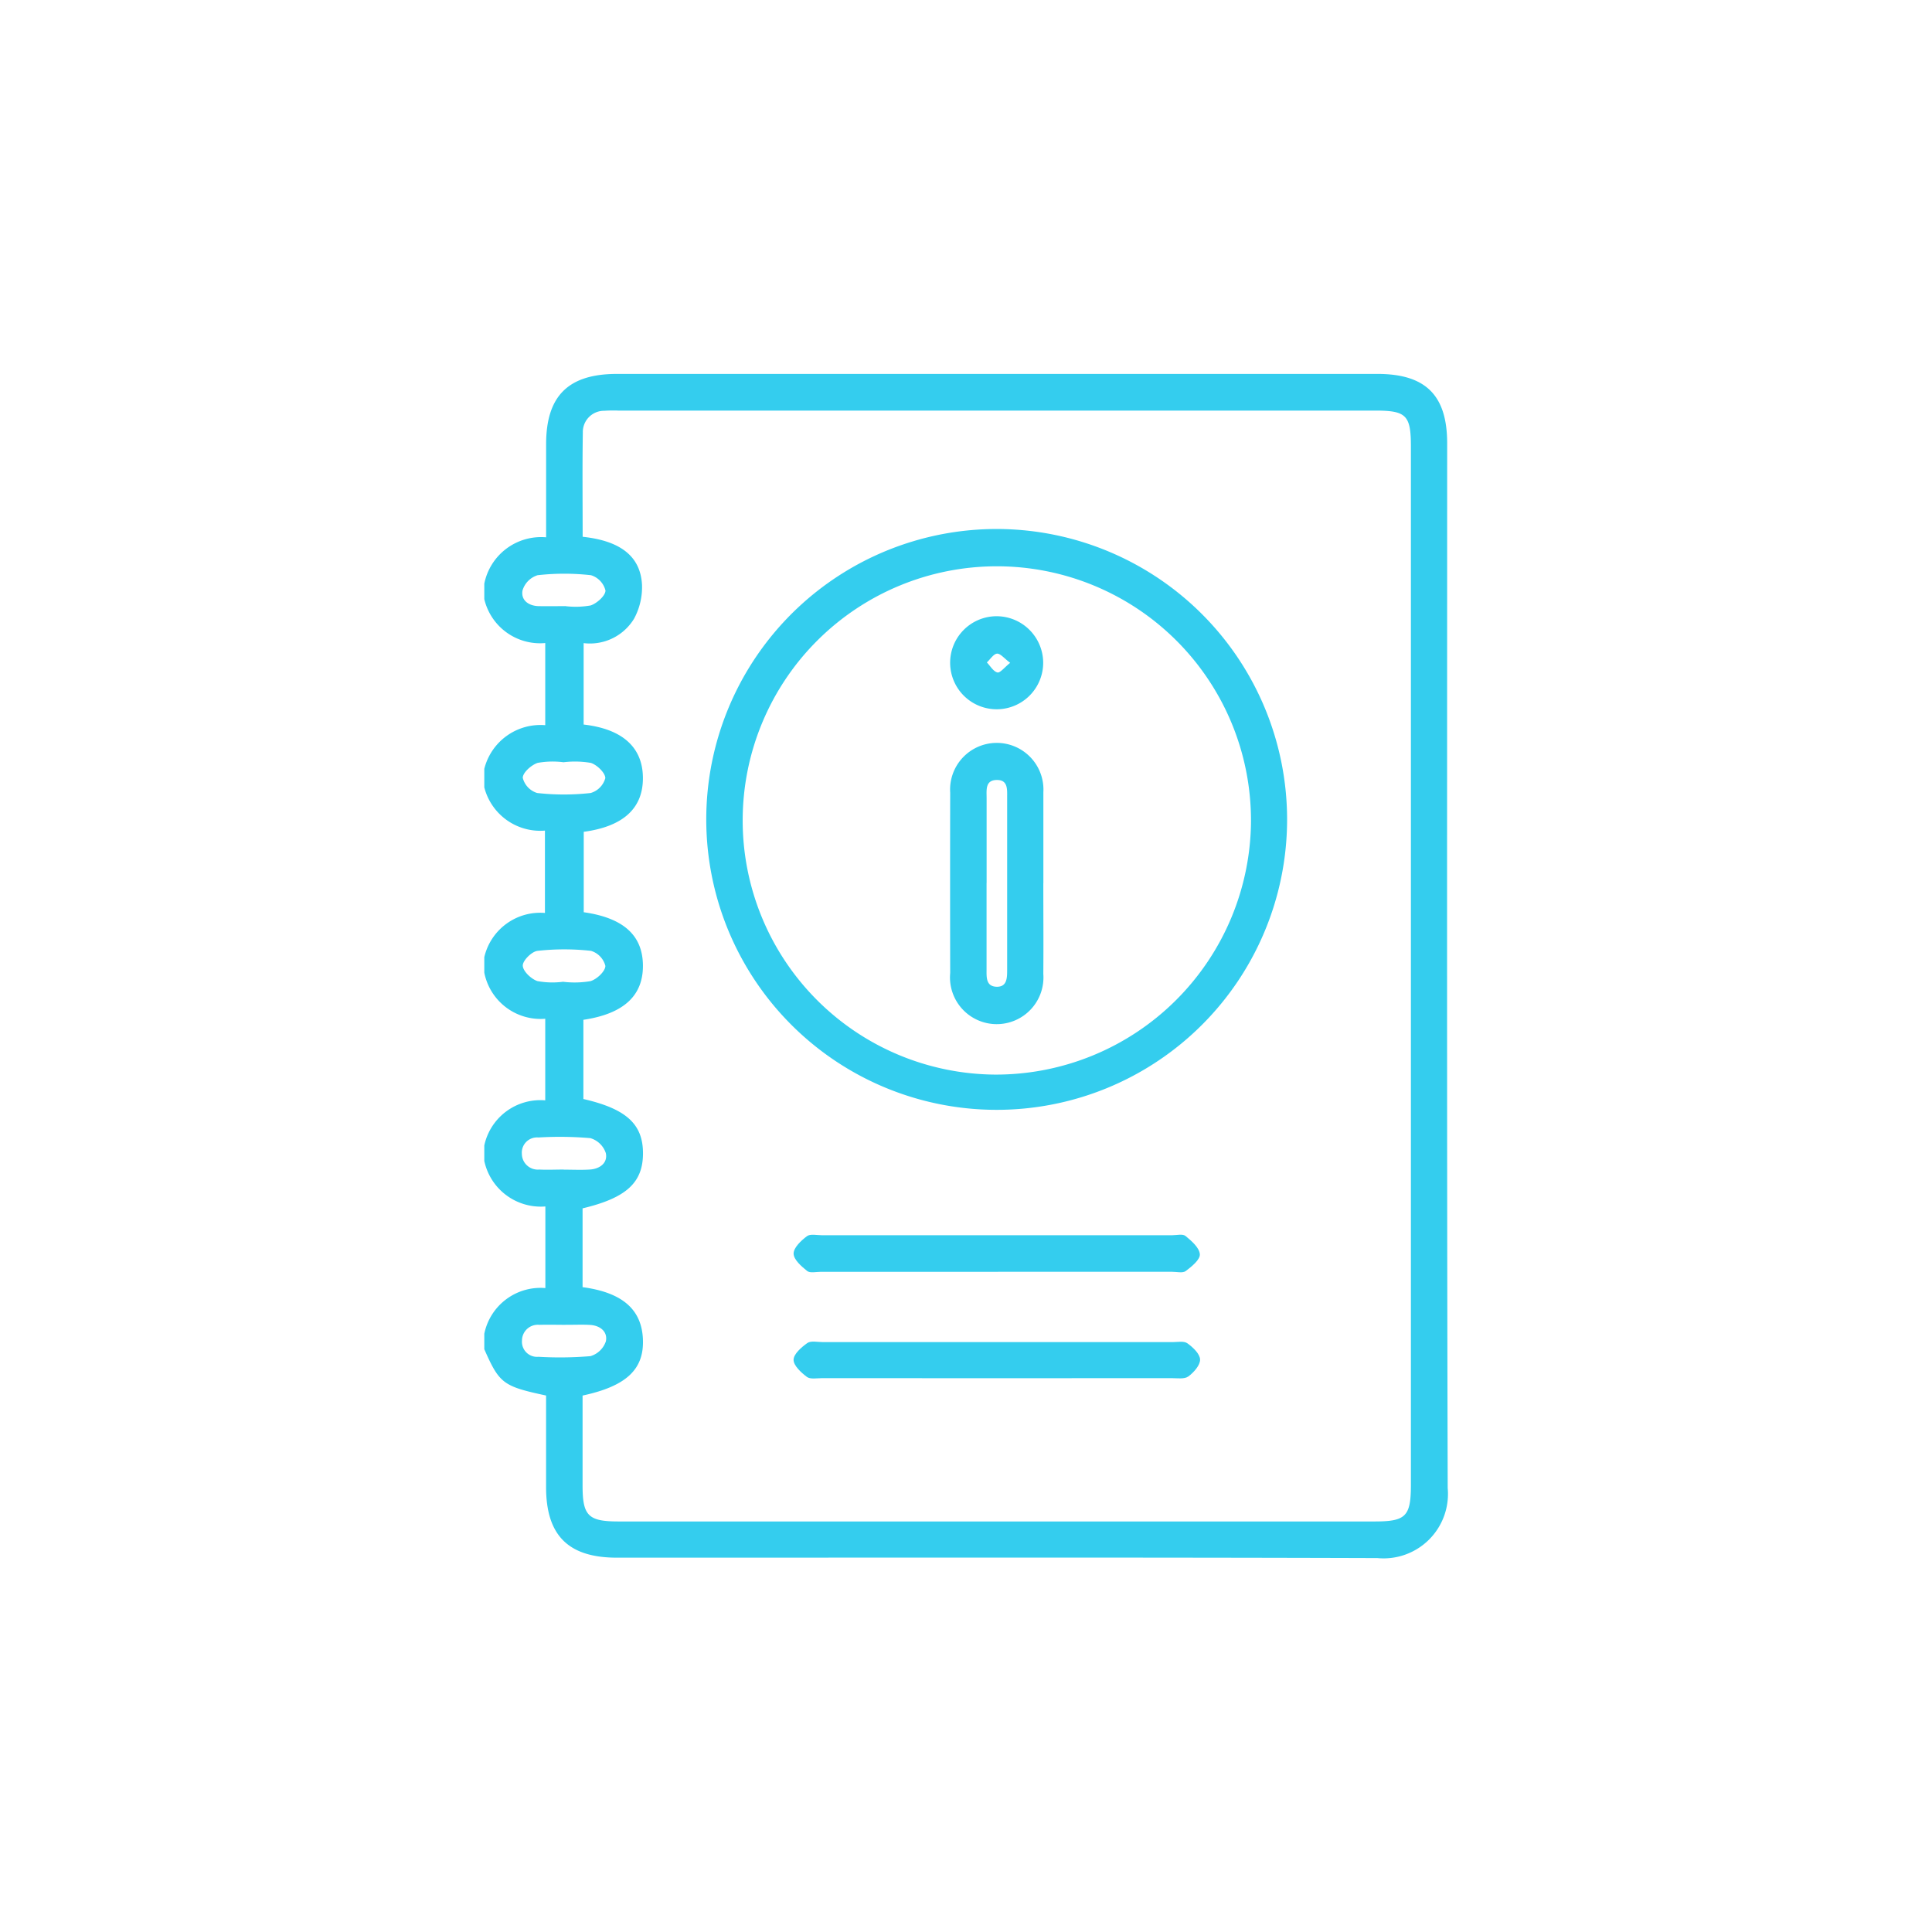 <svg xmlns="http://www.w3.org/2000/svg" xmlns:xlink="http://www.w3.org/1999/xlink" width="100" height="100" viewBox="0 0 100 100">
  <defs>
    <clipPath id="clip-path">
      <rect id="Rectangle_175424" data-name="Rectangle 175424" width="100" height="100" transform="translate(3307 20780)" fill="#fff" stroke="#707070" stroke-width="1"/>
    </clipPath>
    <clipPath id="clip-path-2">
      <rect id="Rectangle_175425" data-name="Rectangle 175425" width="49.866" height="61.292" fill="#34cdee"/>
    </clipPath>
  </defs>
  <g id="Mask_Group_2483" data-name="Mask Group 2483" transform="translate(-3307 -20780)" clip-path="url(#clip-path)">
    <g id="Group_362438" data-name="Group 362438" transform="translate(3332.067 20799.355)">
      <g id="Group_362437" data-name="Group 362437" clip-path="url(#clip-path-2)">
        <path id="Path_417817" data-name="Path 417817" d="M0,50.481v-.8a2.972,2.972,0,0,1,3.161-2.365V43.092A2.99,2.99,0,0,1,0,40.735v-.8A2.97,2.97,0,0,1,3.155,37.6V33.377A2.971,2.971,0,0,1,0,30.989v-.8A2.972,2.972,0,0,1,3.139,27.9V23.638A2.99,2.99,0,0,1,0,21.4v-.959a3,3,0,0,1,3.155-2.26V13.93A2.968,2.968,0,0,1,0,11.657v-.8a3,3,0,0,1,3.2-2.4c0-1.634,0-3.226,0-4.818C3.2,1.139,4.347,0,6.868,0H46.227c2.5,0,3.611,1.107,3.611,3.591,0,18.027-.021,36.054.028,54.081a3.333,3.333,0,0,1-3.642,3.62c-13.119-.042-26.239-.019-39.359-.021-2.516,0-3.665-1.151-3.667-3.65,0-1.589,0-3.177,0-4.743C.971,52.4.784,52.26,0,50.481M5.094,8.43c1.963.209,3,1.021,3.07,2.5a3.426,3.426,0,0,1-.41,1.736,2.673,2.673,0,0,1-2.612,1.268v4.214c2.008.23,3.05,1.176,3.068,2.739C8.227,22.474,7.2,23.425,5.147,23.7v4.163c2.06.293,3.051,1.2,3.064,2.751.013,1.571-1,2.507-3.082,2.817v4.1c2.233.512,3.092,1.308,3.085,2.829-.007,1.5-.868,2.293-3.127,2.83v4.079c2.063.276,3.055,1.155,3.123,2.686.069,1.559-.845,2.436-3.123,2.925,0,1.541,0,3.1,0,4.666s.3,1.851,1.874,1.851H46.071c1.631,0,1.89-.26,1.89-1.9q0-26.874,0-53.748c0-1.608-.242-1.851-1.838-1.851H6.933a6.915,6.915,0,0,0-.718.01A1.1,1.1,0,0,0,5.1,3.033c-.028,1.78-.009,3.56-.009,5.4M4.118,41.187v0c.45,0,.9.023,1.348-.006.517-.033.931-.344.825-.848a1.2,1.2,0,0,0-.8-.777A18.5,18.5,0,0,0,2.8,39.522a.787.787,0,0,0-.856.846.826.826,0,0,0,.9.814c.422.021.846,0,1.269,0M4.2,49.219c-.45,0-.9-.013-1.349,0a.82.82,0,0,0-.9.81.781.781,0,0,0,.854.844,19,19,0,0,0,2.689-.033,1.2,1.2,0,0,0,.8-.771c.1-.5-.3-.815-.824-.846-.422-.025-.846,0-1.269-.007m-.03-37.2v0a4.394,4.394,0,0,0,1.336-.033c.325-.109.769-.509.765-.773a1.109,1.109,0,0,0-.748-.791,12.305,12.305,0,0,0-2.766,0,1.183,1.183,0,0,0-.78.79c-.089.5.309.8.845.811.449.006.9,0,1.347,0M4.085,31.463A4.9,4.9,0,0,0,5.5,31.429c.326-.1.758-.5.768-.786a1.1,1.1,0,0,0-.745-.781,12.494,12.494,0,0,0-2.765,0c-.3.033-.771.5-.766.764.005.284.429.69.755.8a4.27,4.27,0,0,0,1.336.035M4.1,20.1a4.4,4.4,0,0,0-1.337.032c-.327.109-.77.5-.772.774a1.1,1.1,0,0,0,.747.786,12.447,12.447,0,0,0,2.766,0,1.105,1.105,0,0,0,.76-.771c0-.27-.429-.686-.749-.788A4.909,4.909,0,0,0,4.1,20.1" transform="translate(0 -0.001)" fill="#34cdee"/>
        <path id="Path_417818" data-name="Path 417818" d="M101.8,65.183A15.032,15.032,0,1,1,86.829,50.1,15.042,15.042,0,0,1,101.8,65.183m-1.869,0A13.155,13.155,0,1,0,86.689,78.34,13.207,13.207,0,0,0,99.932,65.185" transform="translate(-60.247 -42.074)" fill="#34cdee"/>
        <path id="Path_417819" data-name="Path 417819" d="M110.523,280.065q-4.589,0-9.177,0c-.239,0-.552.076-.7-.044-.3-.24-.7-.59-.7-.9s.388-.673.69-.9c.173-.131.514-.049.78-.049q9.058,0,18.116,0c.239,0,.556-.082.7.038.313.258.719.61.741.947.019.278-.423.637-.73.868-.156.117-.464.038-.7.039q-4.509,0-9.018,0" transform="translate(-83.936 -233.591)" fill="#34cdee"/>
        <path id="Path_417820" data-name="Path 417820" d="M110.446,312.726q4.547,0,9.093,0c.265,0,.6-.07.78.06.289.206.651.548.659.841s-.327.671-.61.877c-.2.146-.564.087-.855.087q-9.054.006-18.107,0c-.265,0-.6.068-.779-.064-.3-.225-.693-.587-.69-.887s.407-.65.713-.867c.181-.128.515-.049.781-.049q4.507,0,9.014,0" transform="translate(-83.929 -262.613)" fill="#34cdee"/>
        <path id="Path_417821" data-name="Path 417821" d="M155.315,126.515c0,1.568.013,3.136,0,4.7a2.419,2.419,0,1,1-4.82-.047q-.01-4.664,0-9.329a2.416,2.416,0,1,1,4.823-.033c0,.053,0,.106,0,.16q0,2.272,0,4.545m-2.941,0q0,2.233,0,4.465c0,.4-.039.888.514.906s.551-.468.552-.872q0-4.465,0-8.93c0-.4.046-.9-.519-.9-.63-.006-.543.53-.544.946,0,1.462,0,2.924,0,4.386" transform="translate(-126.38 -100.163)" fill="#34cdee"/>
        <path id="Path_417822" data-name="Path 417822" d="M155.344,80.683a2.408,2.408,0,1,1-2.456-2.391,2.416,2.416,0,0,1,2.456,2.391m-1.707.022c-.309-.229-.507-.49-.683-.476s-.351.291-.525.454c.179.185.333.464.545.519.138.036.36-.258.663-.5" transform="translate(-126.416 -65.751)" fill="#34cdee"/>
      </g>
    </g>
  </g>
</svg>
